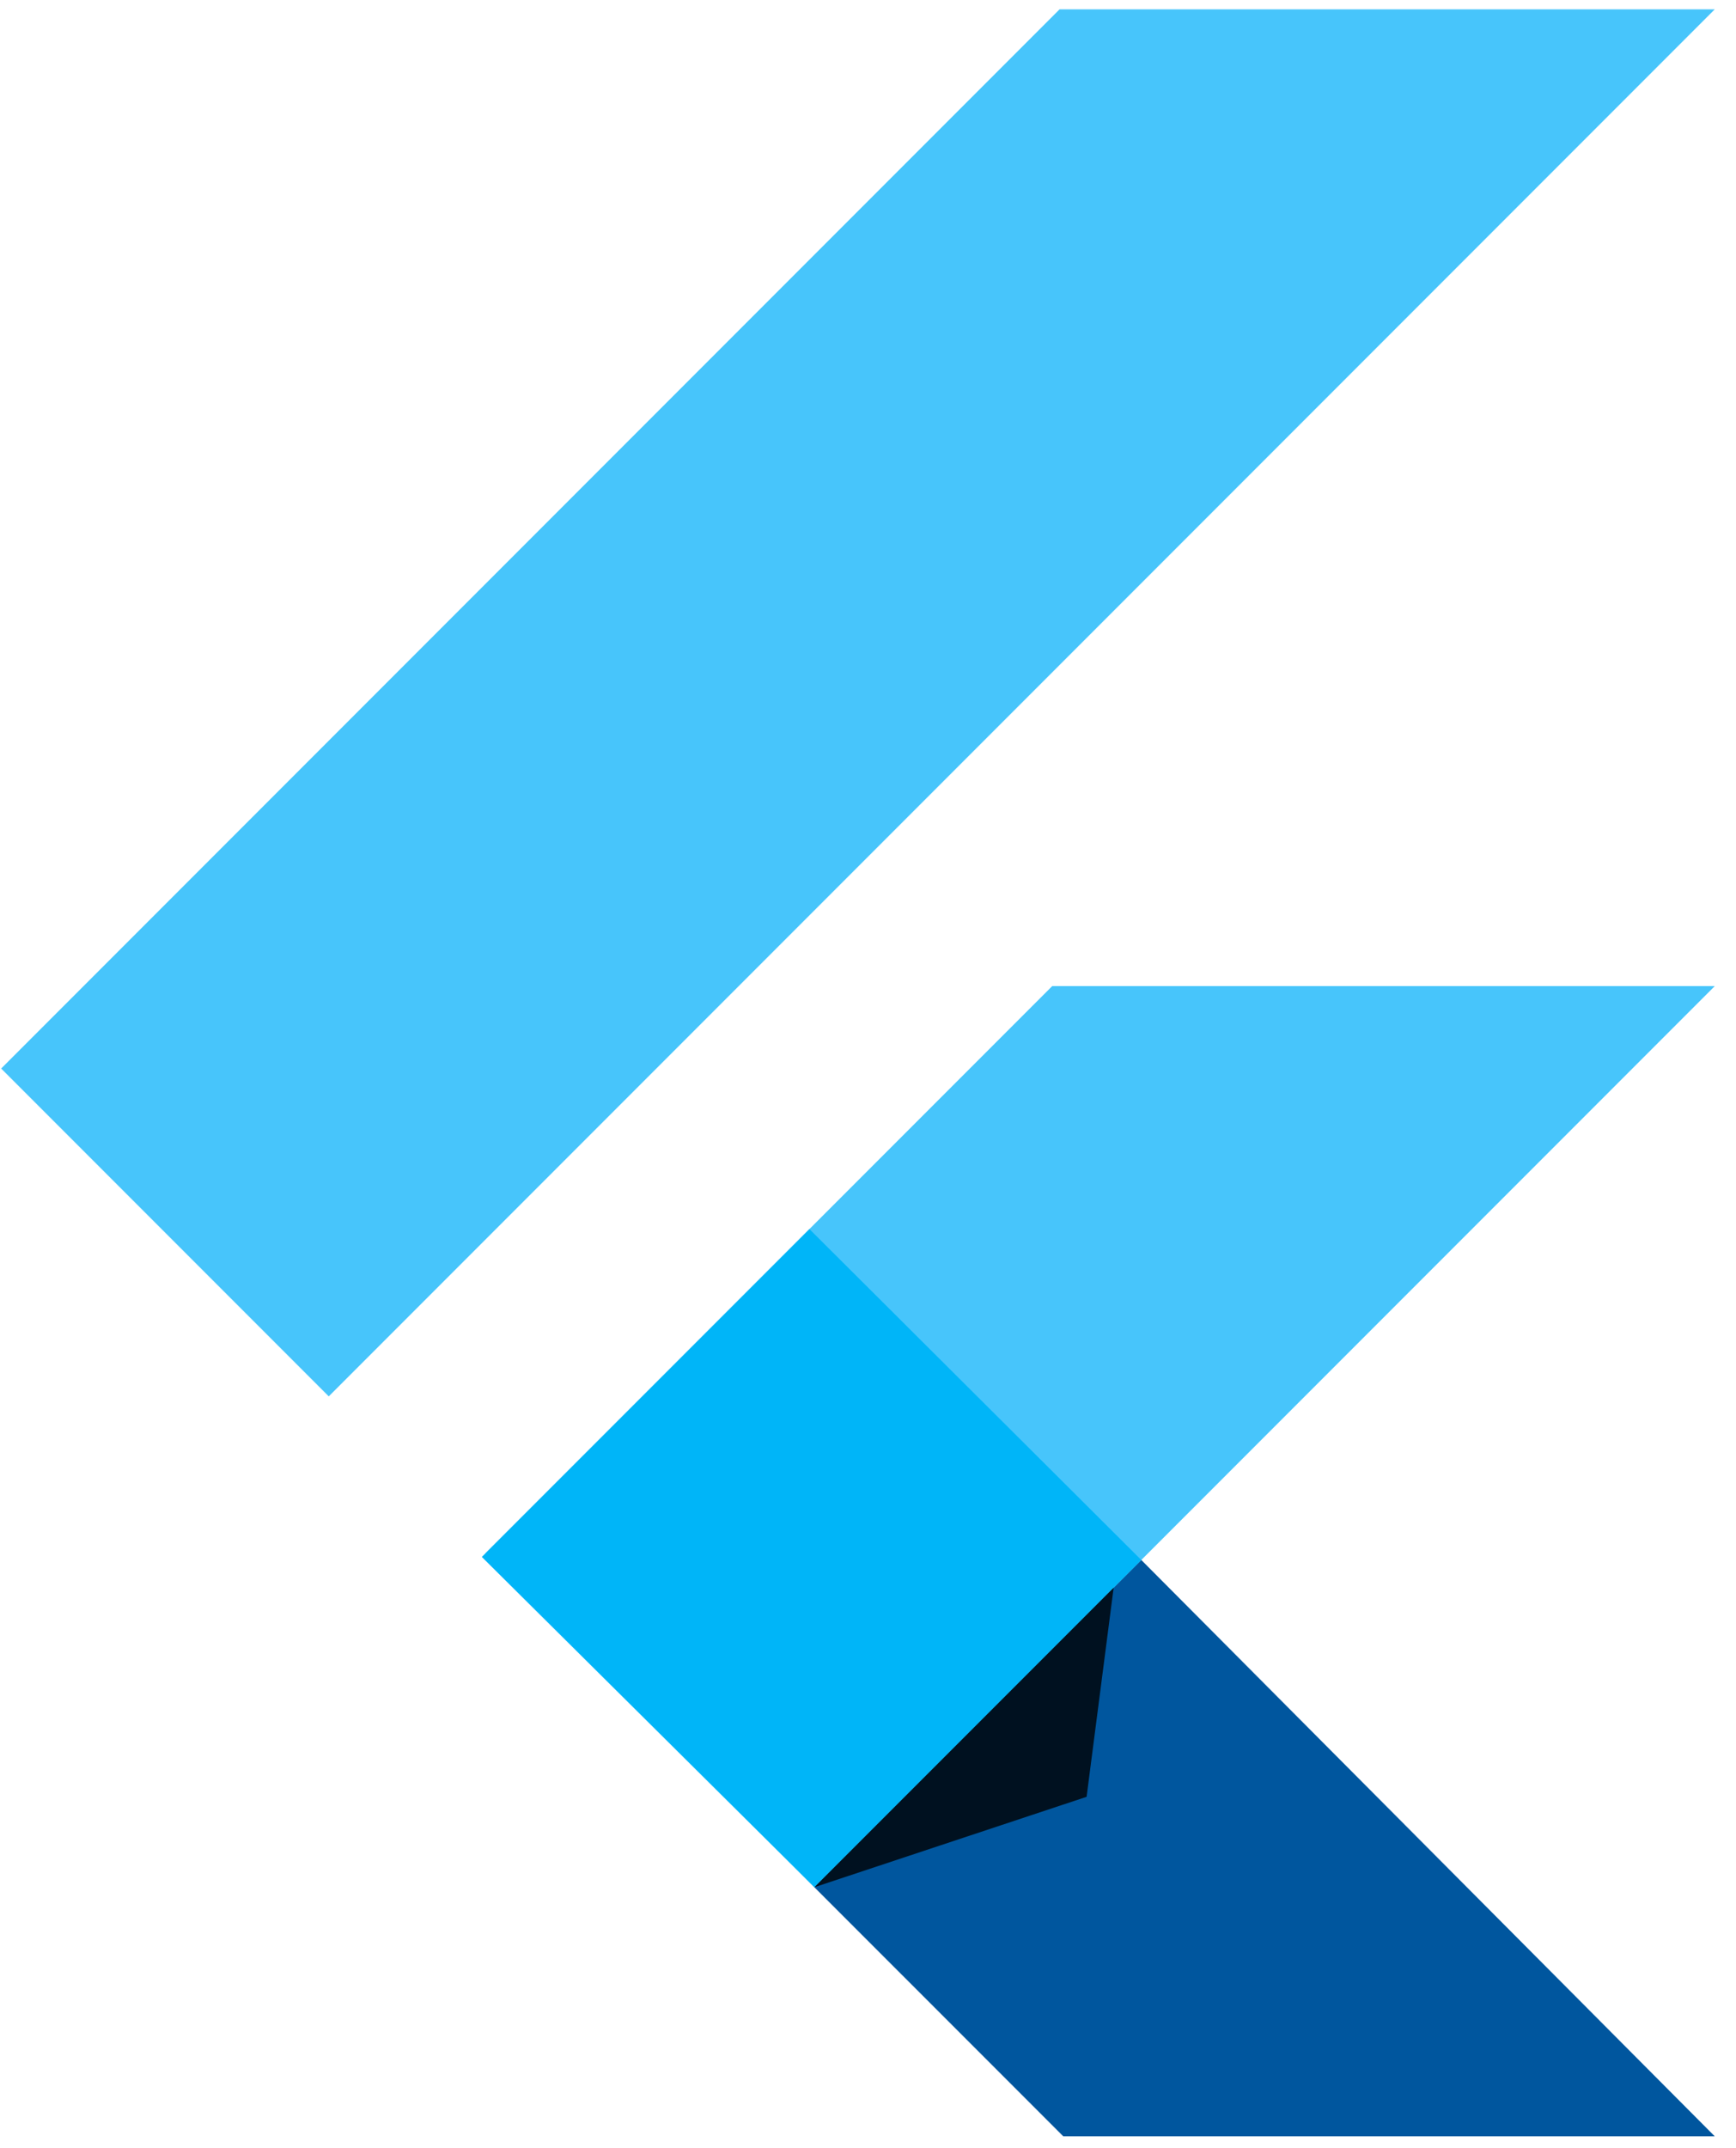 <svg width="93" height="115" viewBox="0 0 93 115" fill="none" xmlns="http://www.w3.org/2000/svg">
<g clip-path="url(#clip0_972_902)">
<path d="M56.762 0.5L0.062 57.2L17.612 74.749L91.862 0.5H56.762ZM56.367 52.788L26.009 83.146L43.624 101.025L61.141 83.508L91.862 52.788H56.367Z" fill="#47C5FB"/>
<path d="M43.625 101.025L56.961 114.36H91.862L61.142 83.508L43.625 101.025Z" fill="#00569E"/>
<path d="M25.812 83.345L43.362 65.795L61.142 83.509L43.626 101.026L25.812 83.345Z" fill="#00B5F8"/>
<path d="M43.625 101.026L58.211 96.186L59.66 84.99L43.625 101.026Z" fill="url(#paint0_linear_972_902)" fill-opacity="0.8"/>
</g>
<defs>
<linearGradient id="paint0_linear_972_902" x1="106.996" y1="517.837" x2="1260.65" y2="933.557" gradientUnits="userSpaceOnUse">
<stop/>
<stop offset="1" stop-opacity="0"/>
</linearGradient>
<clipPath id="clip0_972_902">
<rect width="92.063" height="114" fill="white" transform="translate(0.062 0.5)"/>
</clipPath>
</defs>
</svg>
